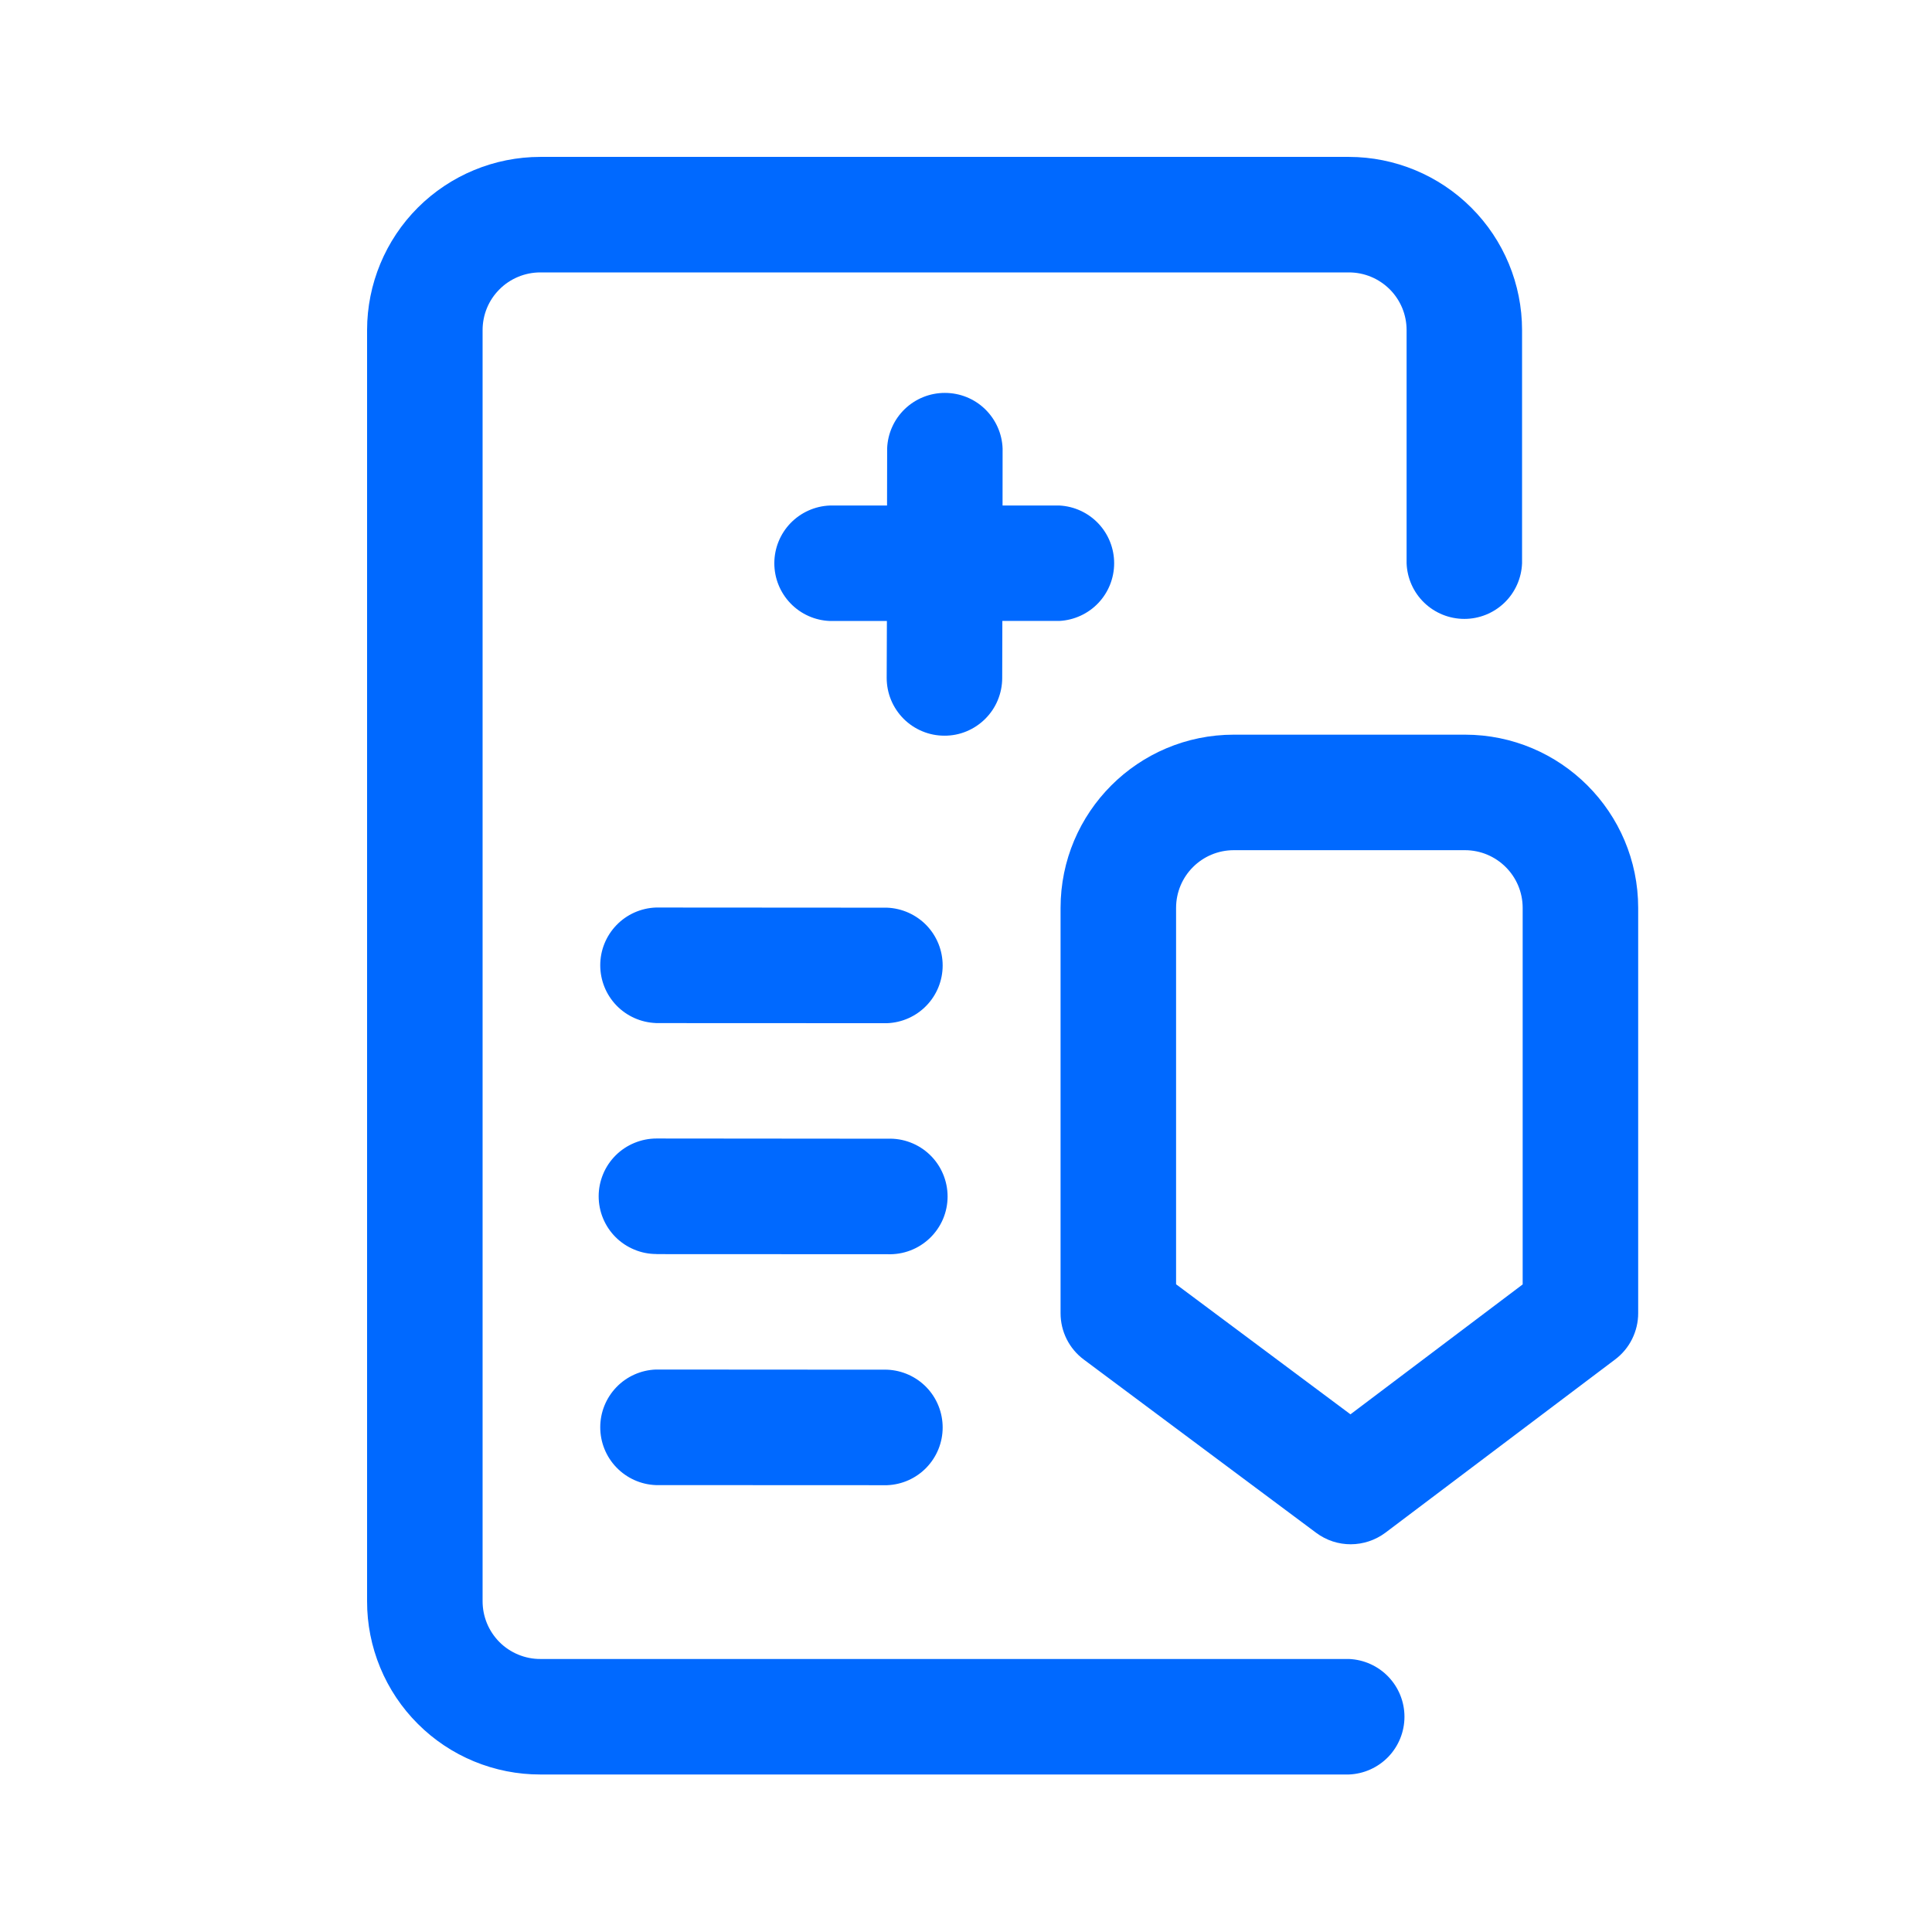 <?xml version="1.0" encoding="UTF-8"?>
<svg xmlns="http://www.w3.org/2000/svg" width="38" height="38" viewBox="0 0 38 38" fill="none">
  <path fill-rule="evenodd" clip-rule="evenodd" d="M29.937 11.078V6.493C29.937 5.59 29.578 4.723 28.939 4.085C28.3 3.446 27.434 3.087 26.531 3.086H10.628C9.725 3.086 8.859 3.445 8.219 4.083C7.58 4.722 7.221 5.588 7.22 6.491V31.494C7.219 31.942 7.307 32.385 7.478 32.799C7.649 33.213 7.9 33.589 8.217 33.905C8.533 34.222 8.909 34.473 9.323 34.644C9.737 34.815 10.181 34.903 10.628 34.902H26.531C26.824 34.891 27.102 34.766 27.306 34.555C27.51 34.343 27.624 34.06 27.624 33.766C27.624 33.472 27.51 33.19 27.306 32.978C27.102 32.766 26.824 32.642 26.531 32.63H10.628C10.479 32.631 10.331 32.601 10.193 32.544C10.055 32.487 9.93 32.404 9.824 32.298C9.719 32.192 9.635 32.067 9.578 31.929C9.521 31.791 9.492 31.643 9.492 31.494V6.493C9.492 6.344 9.521 6.196 9.578 6.058C9.635 5.92 9.719 5.795 9.825 5.69C9.93 5.584 10.056 5.501 10.194 5.444C10.331 5.387 10.479 5.358 10.628 5.358H26.531C26.68 5.358 26.827 5.387 26.965 5.444C27.103 5.501 27.228 5.585 27.334 5.69C27.439 5.795 27.523 5.921 27.58 6.058C27.637 6.196 27.666 6.344 27.666 6.493V11.079C27.677 11.373 27.801 11.651 28.013 11.855C28.225 12.059 28.508 12.173 28.802 12.173C29.096 12.173 29.378 12.059 29.59 11.855C29.802 11.651 29.926 11.372 29.937 11.078Z" fill="#0069FF"></path>
  <path fill-rule="evenodd" clip-rule="evenodd" d="M17.447 9.943H16.323C16.03 9.954 15.752 10.079 15.548 10.29C15.344 10.502 15.23 10.785 15.23 11.079C15.23 11.373 15.344 11.655 15.548 11.867C15.752 12.079 16.03 12.203 16.323 12.214H17.444L17.44 13.333C17.44 13.482 17.469 13.63 17.526 13.768C17.583 13.906 17.667 14.031 17.772 14.137C17.877 14.242 18.002 14.326 18.14 14.383C18.278 14.441 18.425 14.47 18.575 14.47C18.724 14.471 18.872 14.442 19.009 14.385C19.147 14.328 19.273 14.244 19.378 14.139C19.484 14.034 19.568 13.909 19.625 13.771C19.682 13.633 19.712 13.486 19.712 13.336L19.715 12.213H20.839C21.129 12.197 21.403 12.071 21.603 11.86C21.803 11.649 21.914 11.369 21.914 11.078C21.914 10.787 21.803 10.507 21.603 10.296C21.403 10.085 21.129 9.958 20.839 9.943H19.719L19.72 8.823C19.71 8.529 19.585 8.251 19.374 8.046C19.163 7.842 18.88 7.728 18.586 7.728C18.292 7.727 18.009 7.841 17.797 8.044C17.585 8.248 17.46 8.526 17.449 8.819L17.447 9.943ZM32.221 25.83V17.858C32.221 15.975 30.694 14.45 28.812 14.45H24.269C22.385 14.45 20.86 15.976 20.86 17.858V25.83C20.86 26.189 21.029 26.526 21.316 26.74L25.888 30.149C26.293 30.451 26.846 30.448 27.251 30.145L31.77 26.737C31.91 26.631 32.024 26.494 32.102 26.336C32.18 26.178 32.221 26.006 32.221 25.83ZM29.949 17.858V25.263L26.562 27.818L23.132 25.26V17.858C23.132 17.23 23.639 16.722 24.269 16.722H28.812C29.44 16.722 29.949 17.23 29.949 17.858ZM12.899 20.123L17.447 20.125C17.741 20.114 18.019 19.99 18.223 19.778C18.427 19.567 18.541 19.284 18.541 18.99C18.541 18.696 18.428 18.413 18.224 18.201C18.02 17.99 17.742 17.865 17.449 17.853L12.9 17.85C12.607 17.861 12.328 17.985 12.124 18.197C11.92 18.409 11.806 18.691 11.806 18.985C11.806 19.279 11.919 19.562 12.123 19.774C12.327 19.986 12.605 20.11 12.899 20.122V20.123ZM12.91 24.667L17.457 24.669C17.61 24.674 17.762 24.65 17.905 24.595C18.048 24.541 18.178 24.458 18.289 24.352C18.399 24.246 18.487 24.119 18.547 23.979C18.607 23.838 18.638 23.686 18.638 23.534C18.638 23.381 18.607 23.229 18.547 23.088C18.488 22.948 18.4 22.82 18.29 22.714C18.18 22.608 18.049 22.525 17.907 22.471C17.764 22.416 17.611 22.391 17.459 22.397L12.912 22.393C12.763 22.393 12.615 22.423 12.477 22.48C12.339 22.537 12.214 22.62 12.108 22.726C12.003 22.831 11.919 22.956 11.862 23.094C11.805 23.232 11.775 23.379 11.775 23.529C11.775 23.678 11.804 23.826 11.861 23.963C11.918 24.101 12.002 24.227 12.107 24.332C12.213 24.438 12.338 24.521 12.476 24.578C12.613 24.636 12.761 24.665 12.91 24.665V24.667ZM12.899 29.21L17.447 29.212C17.741 29.201 18.019 29.077 18.223 28.865C18.427 28.653 18.541 28.371 18.541 28.077C18.541 27.783 18.428 27.5 18.224 27.288C18.02 27.076 17.742 26.952 17.449 26.94L12.9 26.937C12.607 26.948 12.328 27.072 12.124 27.284C11.92 27.496 11.806 27.778 11.806 28.072C11.806 28.366 11.919 28.649 12.123 28.861C12.327 29.073 12.605 29.199 12.899 29.21Z" fill="#0069FF"></path>
</svg>
